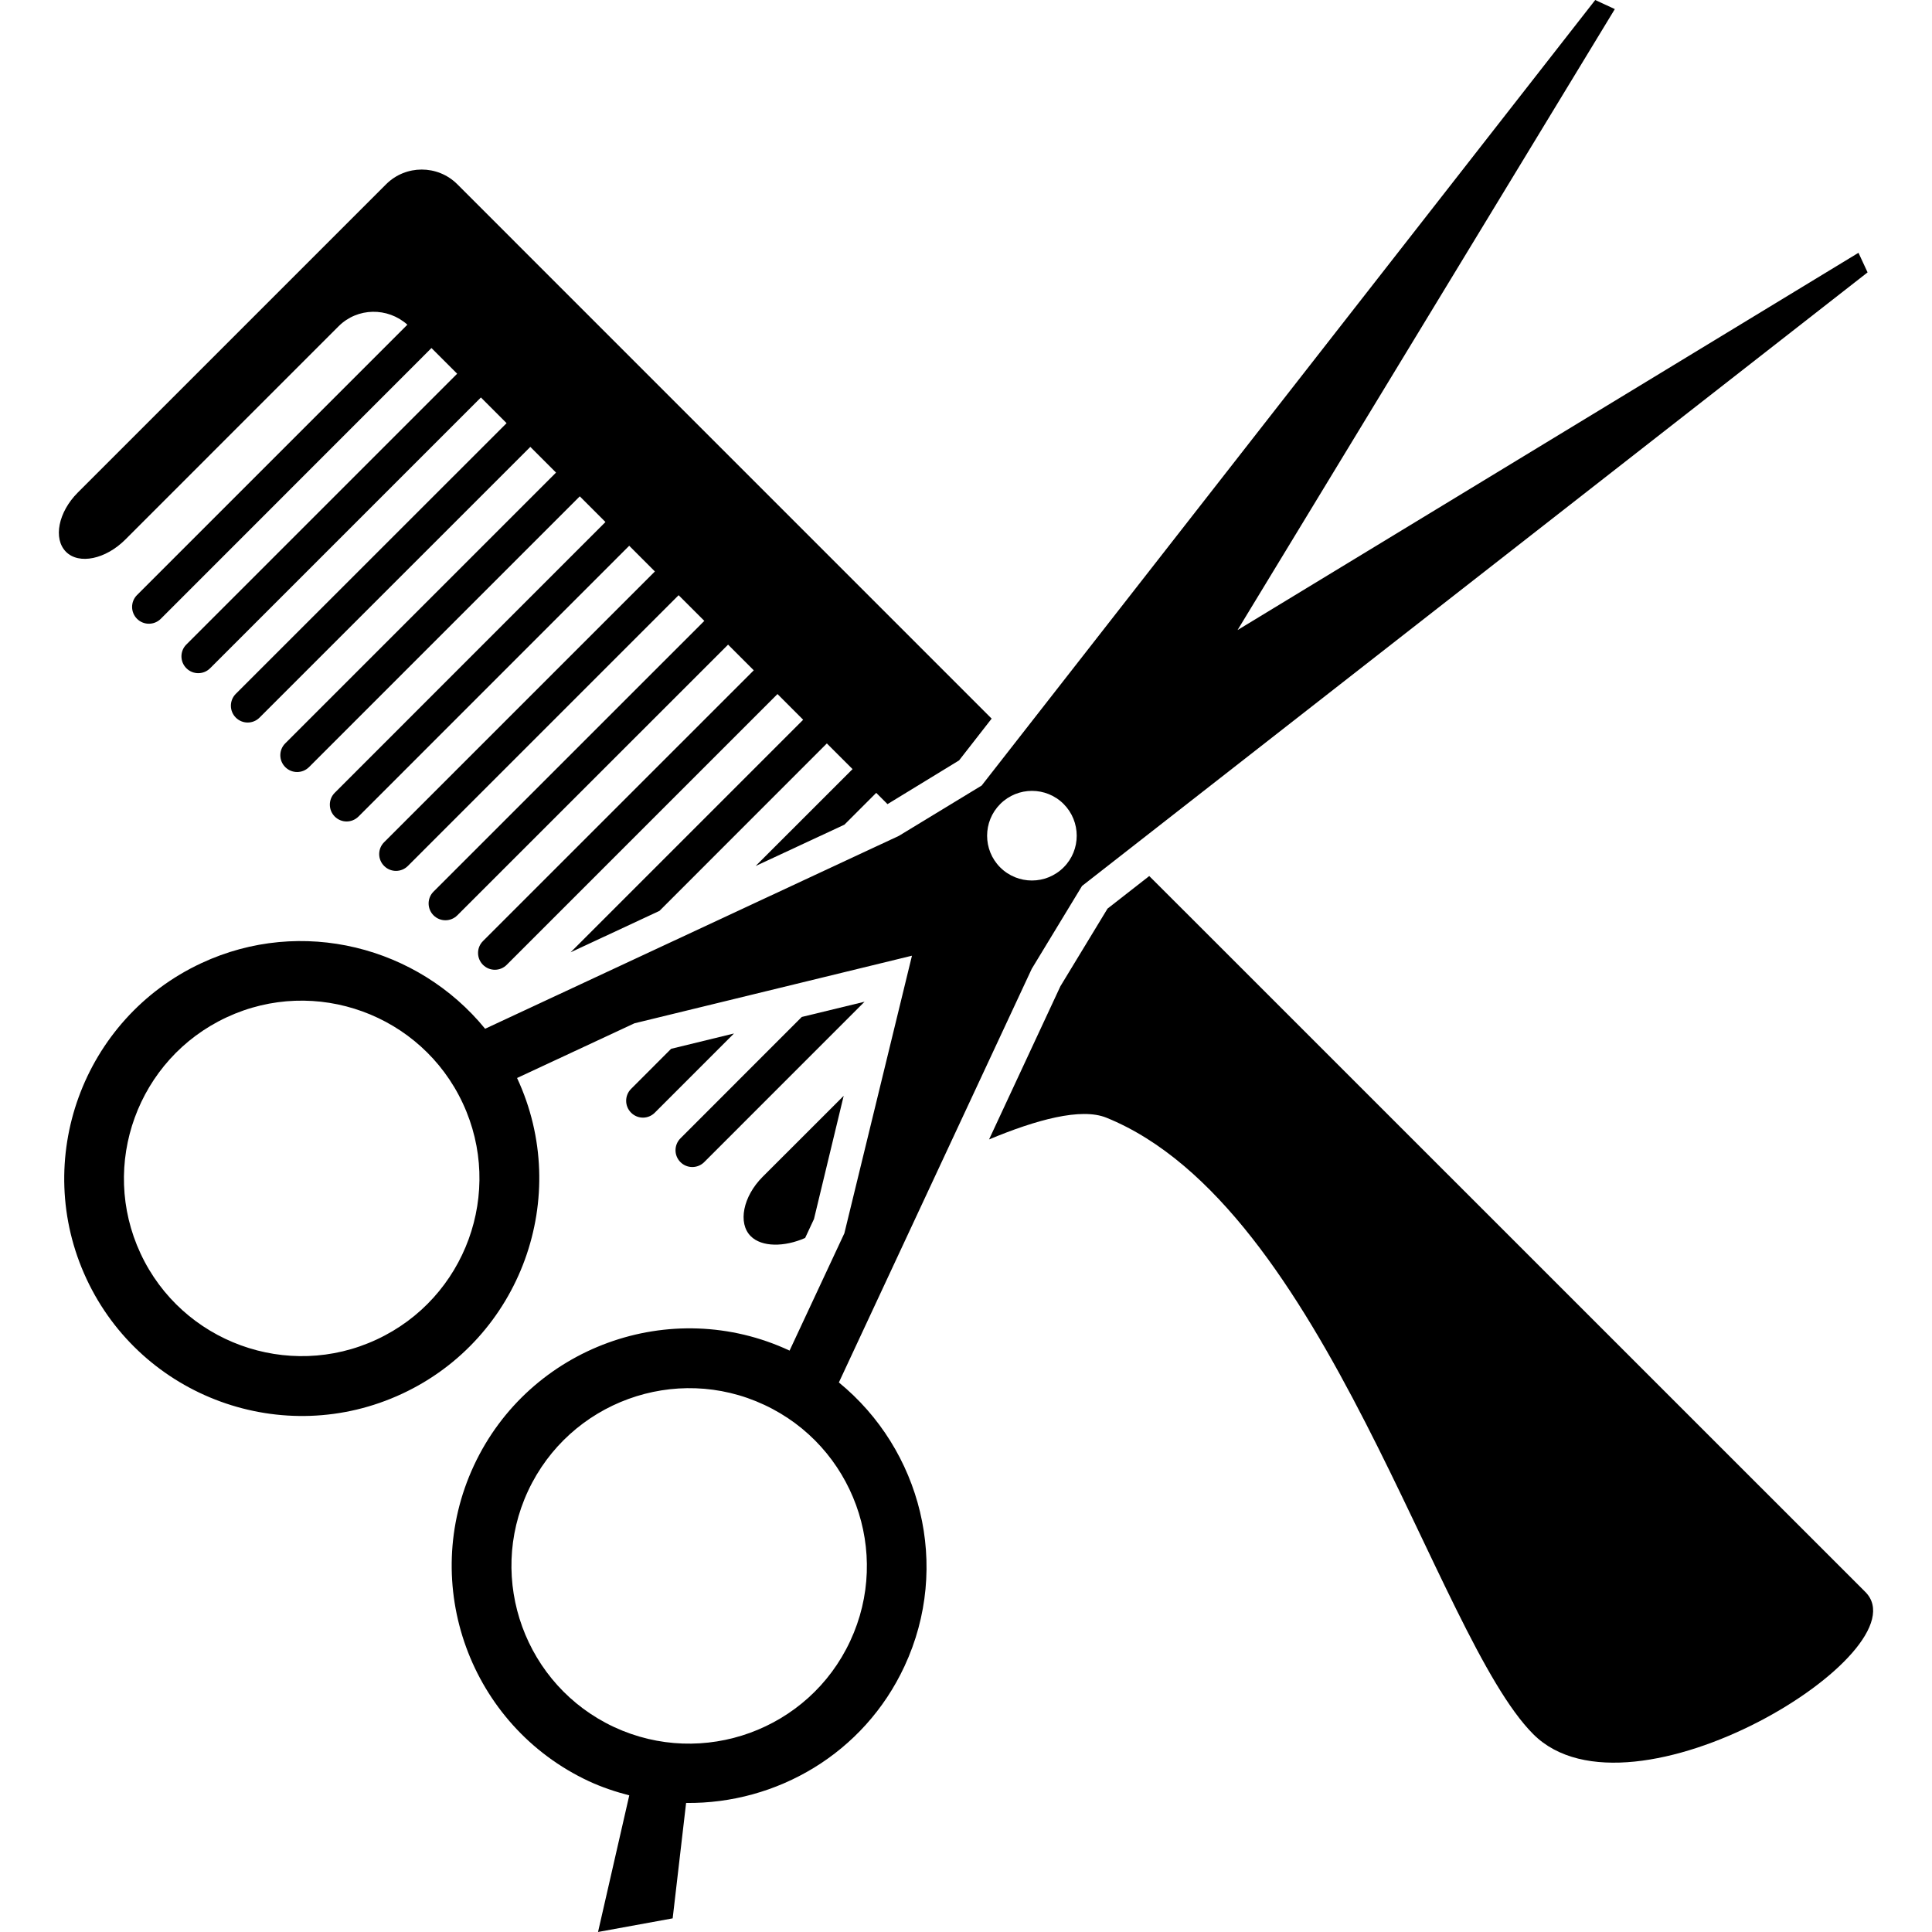 <?xml version="1.0" encoding="iso-8859-1"?>
<!-- Generator: Adobe Illustrator 16.0.0, SVG Export Plug-In . SVG Version: 6.00 Build 0)  -->
<!DOCTYPE svg PUBLIC "-//W3C//DTD SVG 1.1//EN" "http://www.w3.org/Graphics/SVG/1.1/DTD/svg11.dtd">
<svg version="1.1" id="Capa_1" xmlns="http://www.w3.org/2000/svg" xmlns:xlink="http://www.w3.org/1999/xlink" x="0px" y="0px"
	 width="174.344px" height="174.344px" viewBox="0 0 174.344 174.344" style="enable-background:new 0 0 174.344 174.344;"
	 xml:space="preserve">
<g>
	<g>
		<path d="M72.351,91.771l-10.947,10.953c-0.594,0.597-0.594,1.555,0,2.146c0.591,0.591,1.549,0.591,2.143,0l14.47-14.473
			L72.351,91.771z"/>
		<path d="M67.747,111.554c0.993,0.993,3.032,0.987,4.909,0.16l0.798-1.709l2.68-11.117l-7.317,7.312
			C67.049,107.972,66.567,110.378,67.747,111.554z"/>
		<path d="M11.299,48.699l19.26-19.261c1.702-1.699,4.424-1.726,6.203-0.139L12.366,53.696c-0.594,0.594-0.594,1.552,0,2.146
			c0.591,0.591,1.549,0.591,2.143,0l24.426-24.435l2.32,2.317L16.819,58.159c-0.594,0.591-0.594,1.549,0,2.143
			c0.594,0.594,1.549,0.594,2.143,0l24.435-24.435l2.317,2.32L21.279,62.613c-0.591,0.594-0.591,1.552,0,2.143
			c0.594,0.594,1.551,0.594,2.143,0l24.435-24.43l2.32,2.32L25.742,67.081c-0.594,0.592-0.594,1.549,0,2.143
			c0.594,0.591,1.549,0.591,2.143,0l24.435-24.435l2.317,2.317L30.208,71.541c-0.591,0.594-0.591,1.549,0,2.143
			c0.594,0.594,1.545,0.594,2.143,0l24.429-24.435l2.317,2.32L34.664,76.001c-0.594,0.594-0.594,1.551,0,2.143
			c0.591,0.594,1.548,0.594,2.143,0l24.432-24.433l2.32,2.317L39.124,80.458c-0.594,0.591-0.594,1.548,0,2.143
			c0.594,0.591,1.549,0.591,2.143,0l24.436-24.429l2.317,2.317L43.583,84.923c-0.591,0.594-0.591,1.549,0,2.143
			c0.594,0.594,1.552,0.594,2.143,0l24.435-24.435l2.317,2.32L51.495,85.934l8.015-3.735l15.105-15.111l2.32,2.317l-8.748,8.745
			l8.015-3.732l2.87-2.87l1.017,1.017l6.458-3.945l2.94-3.771l-48.22-48.223c-1.767-1.767-4.654-1.767-6.422,0L7.025,44.443
			c-1.768,1.767-2.243,4.17-1.07,5.352C7.129,50.975,9.538,50.46,11.299,48.699z"/>
		<path d="M168.325,143.655c-8.565-8.559-60.994-60.984-60.994-60.984c-0.986-0.993-2.316-2.317-3.623-3.617l-3.765,2.94
			l-4.25,7.001l-6.44,13.828c4.247-1.772,8.301-2.89,10.589-1.962c19.801,8.026,29.689,46.802,38.521,55.632
			C147.193,165.324,173.673,148.999,168.325,143.655z"/>
		<path d="M56.948,98.261c-0.591,0.597-0.591,1.549,0,2.146c0.594,0.597,1.551,0.597,2.143,0l7.143-7.146l-5.671,1.383
			L56.948,98.261z"/>
		<path d="M75.7,124.753l17.407-37.33l4.536-7.474l70.888-55.369l-0.821-1.768l-56.034,34.046l34.046-56.037L143.954,0
			L88.585,70.888l-7.468,4.54L43.778,92.835c-6.052-7.409-16.547-10.146-25.608-5.92C7.457,91.913,2.808,104.691,7.803,115.401
			c4.998,10.717,17.776,15.369,28.49,10.368c10.71-4.989,15.359-17.78,10.367-28.49l10.592-4.936l25.044-6.1l-6.1,25.05
			l-4.944,10.586c-10.713-5-23.492-0.343-28.484,10.367c-4.995,10.711-0.346,23.49,10.368,28.49c1.2,0.556,2.415,0.958,3.65,1.277
			l-2.819,12.329l6.735-1.229l1.212-10.414c8.163,0.094,16.045-4.457,19.707-12.336C85.842,141.303,83.109,130.806,75.7,124.753z
			 M90.264,72.552c1.579-1.578,4.143-1.578,5.718,0c1.572,1.578,1.579,4.146,0,5.719c-1.581,1.581-4.146,1.581-5.727,0
			C88.683,76.698,88.683,74.13,90.264,72.552z M33.996,120.875c-8.012,3.741-17.576,0.255-21.311-7.755
			c-3.739-8.015-0.254-17.578,7.761-21.314c8.018-3.748,17.582-0.26,21.317,7.755C45.504,107.576,42.023,117.14,33.996,120.875z
			 M76.722,148.089c-3.732,8.015-13.291,11.49-21.306,7.761c-8.018-3.742-11.499-13.3-7.764-21.309
			c3.745-8.026,13.302-11.515,21.317-7.767C76.982,130.51,80.469,140.073,76.722,148.089z"/>
	</g>
</g>
<g>
</g>
<g>
</g>
<g>
</g>
<g>
</g>
<g>
</g>
<g>
</g>
<g>
</g>
<g>
</g>
<g>
</g>
<g>
</g>
<g>
</g>
<g>
</g>
<g>
</g>
<g>
</g>
<g>
</g>
</svg>
